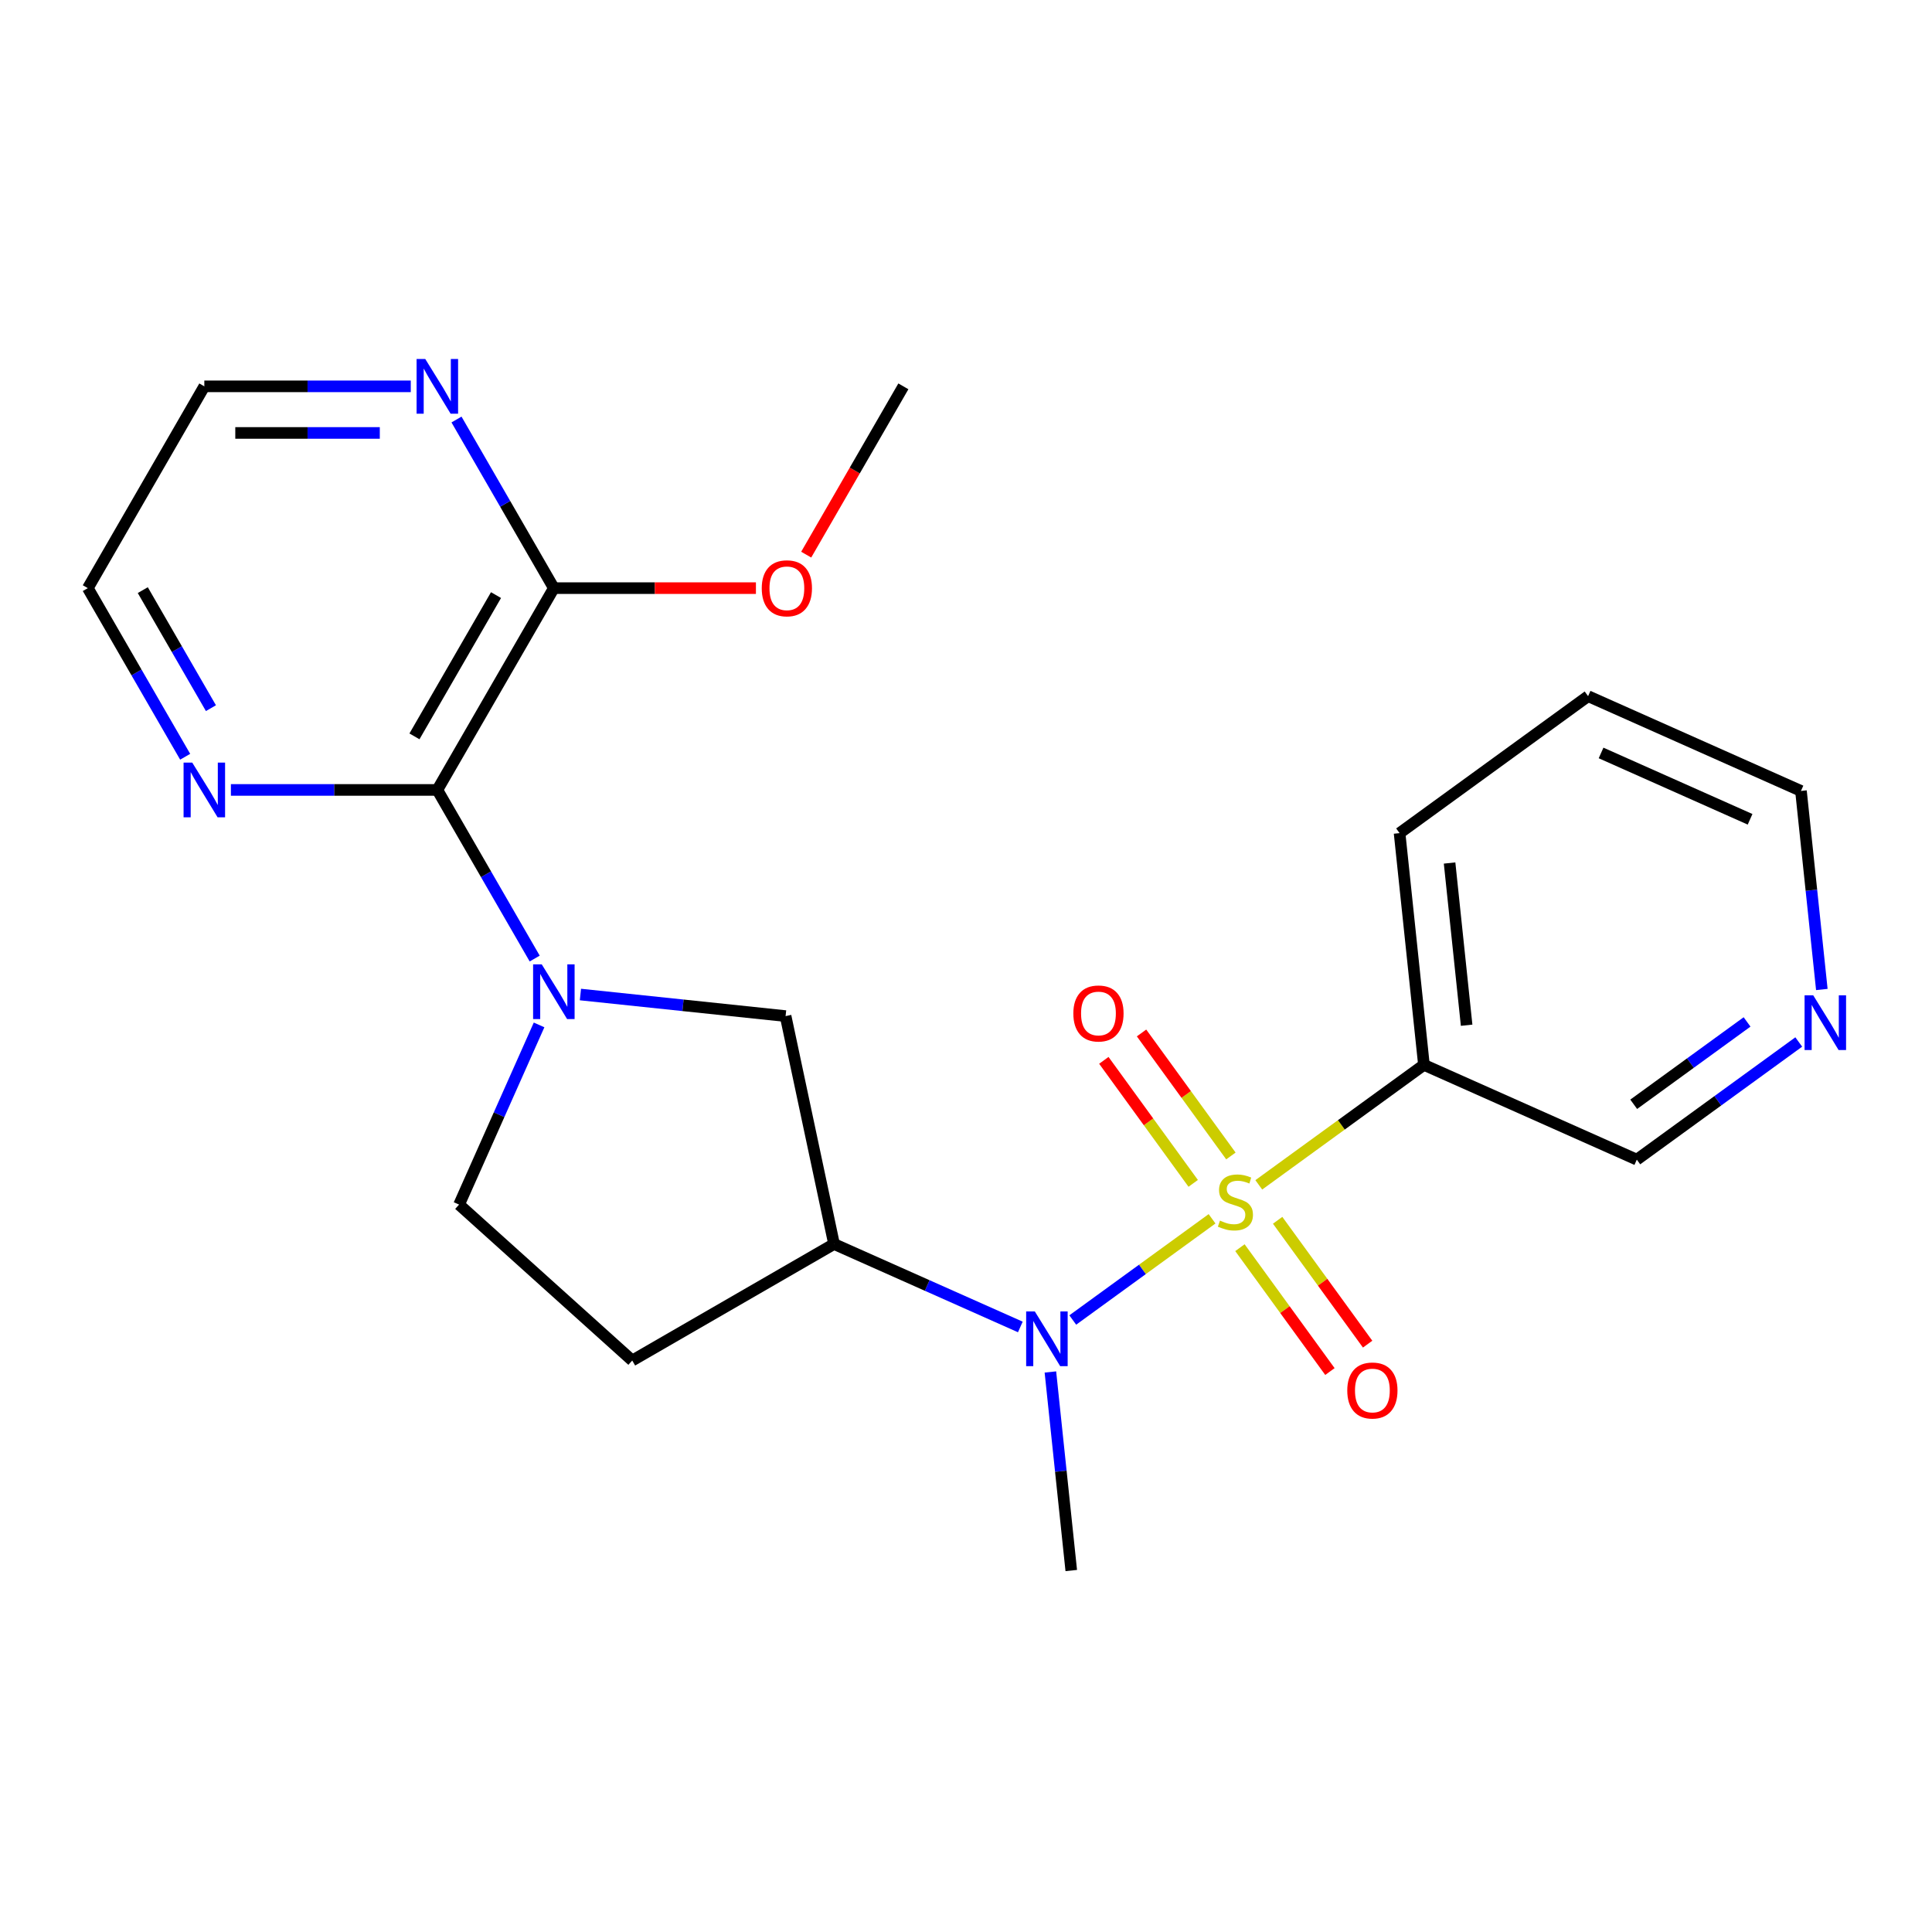 <?xml version='1.0' encoding='iso-8859-1'?>
<svg version='1.1' baseProfile='full'
              xmlns='http://www.w3.org/2000/svg'
                      xmlns:rdkit='http://www.rdkit.org/xml'
                      xmlns:xlink='http://www.w3.org/1999/xlink'
                  xml:space='preserve'
width='1000px' height='1000px' viewBox='0 0 1000 1000'>
<!-- END OF HEADER -->
<rect style='opacity:1.0;fill:#FFFFFF;stroke:none' width='1000' height='1000' x='0' y='0'> </rect>
<path class='bond-1' d='M 627.357,630.851 L 591.308,657.042' style='fill:none;fill-rule:evenodd;stroke:#CCCC00;stroke-width:6px;stroke-linecap:butt;stroke-linejoin:miter;stroke-opacity:1' />
<path class='bond-1' d='M 591.308,657.042 L 555.259,683.233' style='fill:none;fill-rule:evenodd;stroke:#0000FF;stroke-width:6px;stroke-linecap:butt;stroke-linejoin:miter;stroke-opacity:1' />
<path class='bond-4' d='M 651.547,613.275 L 694.287,582.223' style='fill:none;fill-rule:evenodd;stroke:#CCCC00;stroke-width:6px;stroke-linecap:butt;stroke-linejoin:miter;stroke-opacity:1' />
<path class='bond-4' d='M 694.287,582.223 L 737.027,551.171' style='fill:none;fill-rule:evenodd;stroke:#000000;stroke-width:6px;stroke-linecap:butt;stroke-linejoin:miter;stroke-opacity:1' />
<path class='bond-7' d='M 637.114,598.326 L 613.986,566.493' style='fill:none;fill-rule:evenodd;stroke:#CCCC00;stroke-width:6px;stroke-linecap:butt;stroke-linejoin:miter;stroke-opacity:1' />
<path class='bond-7' d='M 613.986,566.493 L 590.858,534.66' style='fill:none;fill-rule:evenodd;stroke:#FF0000;stroke-width:6px;stroke-linecap:butt;stroke-linejoin:miter;stroke-opacity:1' />
<path class='bond-7' d='M 617.6,612.505 L 594.472,580.672' style='fill:none;fill-rule:evenodd;stroke:#CCCC00;stroke-width:6px;stroke-linecap:butt;stroke-linejoin:miter;stroke-opacity:1' />
<path class='bond-7' d='M 594.472,580.672 L 571.343,548.838' style='fill:none;fill-rule:evenodd;stroke:#FF0000;stroke-width:6px;stroke-linecap:butt;stroke-linejoin:miter;stroke-opacity:1' />
<path class='bond-8' d='M 641.79,645.8 L 665.078,677.853' style='fill:none;fill-rule:evenodd;stroke:#CCCC00;stroke-width:6px;stroke-linecap:butt;stroke-linejoin:miter;stroke-opacity:1' />
<path class='bond-8' d='M 665.078,677.853 L 688.366,709.906' style='fill:none;fill-rule:evenodd;stroke:#FF0000;stroke-width:6px;stroke-linecap:butt;stroke-linejoin:miter;stroke-opacity:1' />
<path class='bond-8' d='M 661.305,631.621 L 684.593,663.675' style='fill:none;fill-rule:evenodd;stroke:#CCCC00;stroke-width:6px;stroke-linecap:butt;stroke-linejoin:miter;stroke-opacity:1' />
<path class='bond-8' d='M 684.593,663.675 L 707.881,695.728' style='fill:none;fill-rule:evenodd;stroke:#FF0000;stroke-width:6px;stroke-linecap:butt;stroke-linejoin:miter;stroke-opacity:1' />
<path class='bond-0' d='M 300.427,514.765 L 353.524,520.345' style='fill:none;fill-rule:evenodd;stroke:#0000FF;stroke-width:6px;stroke-linecap:butt;stroke-linejoin:miter;stroke-opacity:1' />
<path class='bond-0' d='M 353.524,520.345 L 406.62,525.926' style='fill:none;fill-rule:evenodd;stroke:#000000;stroke-width:6px;stroke-linecap:butt;stroke-linejoin:miter;stroke-opacity:1' />
<path class='bond-2' d='M 276.756,496.144 L 251.562,452.506' style='fill:none;fill-rule:evenodd;stroke:#0000FF;stroke-width:6px;stroke-linecap:butt;stroke-linejoin:miter;stroke-opacity:1' />
<path class='bond-2' d='M 251.562,452.506 L 226.368,408.869' style='fill:none;fill-rule:evenodd;stroke:#000000;stroke-width:6px;stroke-linecap:butt;stroke-linejoin:miter;stroke-opacity:1' />
<path class='bond-23' d='M 279.025,530.494 L 258.321,576.997' style='fill:none;fill-rule:evenodd;stroke:#0000FF;stroke-width:6px;stroke-linecap:butt;stroke-linejoin:miter;stroke-opacity:1' />
<path class='bond-23' d='M 258.321,576.997 L 237.616,623.5' style='fill:none;fill-rule:evenodd;stroke:#000000;stroke-width:6px;stroke-linecap:butt;stroke-linejoin:miter;stroke-opacity:1' />
<path class='bond-3' d='M 528.122,686.831 L 479.909,665.365' style='fill:none;fill-rule:evenodd;stroke:#0000FF;stroke-width:6px;stroke-linecap:butt;stroke-linejoin:miter;stroke-opacity:1' />
<path class='bond-3' d='M 479.909,665.365 L 431.696,643.899' style='fill:none;fill-rule:evenodd;stroke:#000000;stroke-width:6px;stroke-linecap:butt;stroke-linejoin:miter;stroke-opacity:1' />
<path class='bond-16' d='M 543.683,710.13 L 549.084,761.517' style='fill:none;fill-rule:evenodd;stroke:#0000FF;stroke-width:6px;stroke-linecap:butt;stroke-linejoin:miter;stroke-opacity:1' />
<path class='bond-16' d='M 549.084,761.517 L 554.485,812.903' style='fill:none;fill-rule:evenodd;stroke:#000000;stroke-width:6px;stroke-linecap:butt;stroke-linejoin:miter;stroke-opacity:1' />
<path class='bond-6' d='M 226.368,408.869 L 286.672,304.418' style='fill:none;fill-rule:evenodd;stroke:#000000;stroke-width:6px;stroke-linecap:butt;stroke-linejoin:miter;stroke-opacity:1' />
<path class='bond-6' d='M 214.523,381.14 L 256.736,308.025' style='fill:none;fill-rule:evenodd;stroke:#000000;stroke-width:6px;stroke-linecap:butt;stroke-linejoin:miter;stroke-opacity:1' />
<path class='bond-10' d='M 226.368,408.869 L 172.941,408.869' style='fill:none;fill-rule:evenodd;stroke:#000000;stroke-width:6px;stroke-linecap:butt;stroke-linejoin:miter;stroke-opacity:1' />
<path class='bond-10' d='M 172.941,408.869 L 119.514,408.869' style='fill:none;fill-rule:evenodd;stroke:#0000FF;stroke-width:6px;stroke-linecap:butt;stroke-linejoin:miter;stroke-opacity:1' />
<path class='bond-5' d='M 431.696,643.899 L 406.62,525.926' style='fill:none;fill-rule:evenodd;stroke:#000000;stroke-width:6px;stroke-linecap:butt;stroke-linejoin:miter;stroke-opacity:1' />
<path class='bond-9' d='M 431.696,643.899 L 327.246,704.203' style='fill:none;fill-rule:evenodd;stroke:#000000;stroke-width:6px;stroke-linecap:butt;stroke-linejoin:miter;stroke-opacity:1' />
<path class='bond-14' d='M 737.027,551.171 L 847.208,600.227' style='fill:none;fill-rule:evenodd;stroke:#000000;stroke-width:6px;stroke-linecap:butt;stroke-linejoin:miter;stroke-opacity:1' />
<path class='bond-17' d='M 737.027,551.171 L 724.42,431.223' style='fill:none;fill-rule:evenodd;stroke:#000000;stroke-width:6px;stroke-linecap:butt;stroke-linejoin:miter;stroke-opacity:1' />
<path class='bond-17' d='M 759.125,530.657 L 750.3,446.694' style='fill:none;fill-rule:evenodd;stroke:#000000;stroke-width:6px;stroke-linecap:butt;stroke-linejoin:miter;stroke-opacity:1' />
<path class='bond-12' d='M 286.672,304.418 L 261.478,260.781' style='fill:none;fill-rule:evenodd;stroke:#000000;stroke-width:6px;stroke-linecap:butt;stroke-linejoin:miter;stroke-opacity:1' />
<path class='bond-12' d='M 261.478,260.781 L 236.284,217.143' style='fill:none;fill-rule:evenodd;stroke:#0000FF;stroke-width:6px;stroke-linecap:butt;stroke-linejoin:miter;stroke-opacity:1' />
<path class='bond-15' d='M 286.672,304.418 L 338.969,304.418' style='fill:none;fill-rule:evenodd;stroke:#000000;stroke-width:6px;stroke-linecap:butt;stroke-linejoin:miter;stroke-opacity:1' />
<path class='bond-15' d='M 338.969,304.418 L 391.266,304.418' style='fill:none;fill-rule:evenodd;stroke:#FF0000;stroke-width:6px;stroke-linecap:butt;stroke-linejoin:miter;stroke-opacity:1' />
<path class='bond-11' d='M 327.246,704.203 L 237.616,623.5' style='fill:none;fill-rule:evenodd;stroke:#000000;stroke-width:6px;stroke-linecap:butt;stroke-linejoin:miter;stroke-opacity:1' />
<path class='bond-18' d='M 95.843,391.693 L 70.649,348.056' style='fill:none;fill-rule:evenodd;stroke:#0000FF;stroke-width:6px;stroke-linecap:butt;stroke-linejoin:miter;stroke-opacity:1' />
<path class='bond-18' d='M 70.649,348.056 L 45.455,304.418' style='fill:none;fill-rule:evenodd;stroke:#000000;stroke-width:6px;stroke-linecap:butt;stroke-linejoin:miter;stroke-opacity:1' />
<path class='bond-18' d='M 109.175,366.541 L 91.539,335.995' style='fill:none;fill-rule:evenodd;stroke:#0000FF;stroke-width:6px;stroke-linecap:butt;stroke-linejoin:miter;stroke-opacity:1' />
<path class='bond-18' d='M 91.539,335.995 L 73.903,305.449' style='fill:none;fill-rule:evenodd;stroke:#000000;stroke-width:6px;stroke-linecap:butt;stroke-linejoin:miter;stroke-opacity:1' />
<path class='bond-19' d='M 212.612,199.968 L 159.186,199.968' style='fill:none;fill-rule:evenodd;stroke:#0000FF;stroke-width:6px;stroke-linecap:butt;stroke-linejoin:miter;stroke-opacity:1' />
<path class='bond-19' d='M 159.186,199.968 L 105.759,199.968' style='fill:none;fill-rule:evenodd;stroke:#000000;stroke-width:6px;stroke-linecap:butt;stroke-linejoin:miter;stroke-opacity:1' />
<path class='bond-19' d='M 196.584,224.09 L 159.186,224.09' style='fill:none;fill-rule:evenodd;stroke:#0000FF;stroke-width:6px;stroke-linecap:butt;stroke-linejoin:miter;stroke-opacity:1' />
<path class='bond-19' d='M 159.186,224.09 L 121.787,224.09' style='fill:none;fill-rule:evenodd;stroke:#000000;stroke-width:6px;stroke-linecap:butt;stroke-linejoin:miter;stroke-opacity:1' />
<path class='bond-13' d='M 931.028,539.329 L 889.118,569.778' style='fill:none;fill-rule:evenodd;stroke:#0000FF;stroke-width:6px;stroke-linecap:butt;stroke-linejoin:miter;stroke-opacity:1' />
<path class='bond-13' d='M 889.118,569.778 L 847.208,600.227' style='fill:none;fill-rule:evenodd;stroke:#000000;stroke-width:6px;stroke-linecap:butt;stroke-linejoin:miter;stroke-opacity:1' />
<path class='bond-13' d='M 904.276,528.949 L 874.94,550.263' style='fill:none;fill-rule:evenodd;stroke:#0000FF;stroke-width:6px;stroke-linecap:butt;stroke-linejoin:miter;stroke-opacity:1' />
<path class='bond-13' d='M 874.94,550.263 L 845.603,571.577' style='fill:none;fill-rule:evenodd;stroke:#000000;stroke-width:6px;stroke-linecap:butt;stroke-linejoin:miter;stroke-opacity:1' />
<path class='bond-24' d='M 942.978,512.16 L 937.577,460.773' style='fill:none;fill-rule:evenodd;stroke:#0000FF;stroke-width:6px;stroke-linecap:butt;stroke-linejoin:miter;stroke-opacity:1' />
<path class='bond-24' d='M 937.577,460.773 L 932.176,409.387' style='fill:none;fill-rule:evenodd;stroke:#000000;stroke-width:6px;stroke-linecap:butt;stroke-linejoin:miter;stroke-opacity:1' />
<path class='bond-21' d='M 417.289,287.083 L 442.437,243.526' style='fill:none;fill-rule:evenodd;stroke:#FF0000;stroke-width:6px;stroke-linecap:butt;stroke-linejoin:miter;stroke-opacity:1' />
<path class='bond-21' d='M 442.437,243.526 L 467.585,199.968' style='fill:none;fill-rule:evenodd;stroke:#000000;stroke-width:6px;stroke-linecap:butt;stroke-linejoin:miter;stroke-opacity:1' />
<path class='bond-22' d='M 724.42,431.223 L 821.994,360.331' style='fill:none;fill-rule:evenodd;stroke:#000000;stroke-width:6px;stroke-linecap:butt;stroke-linejoin:miter;stroke-opacity:1' />
<path class='bond-25' d='M 45.455,304.418 L 105.759,199.968' style='fill:none;fill-rule:evenodd;stroke:#000000;stroke-width:6px;stroke-linecap:butt;stroke-linejoin:miter;stroke-opacity:1' />
<path class='bond-20' d='M 932.176,409.387 L 821.994,360.331' style='fill:none;fill-rule:evenodd;stroke:#000000;stroke-width:6px;stroke-linecap:butt;stroke-linejoin:miter;stroke-opacity:1' />
<path class='bond-20' d='M 905.837,424.065 L 828.71,389.726' style='fill:none;fill-rule:evenodd;stroke:#000000;stroke-width:6px;stroke-linecap:butt;stroke-linejoin:miter;stroke-opacity:1' />
<path  class='atom-0' d='M 631.452 631.783
Q 631.772 631.903, 633.092 632.463
Q 634.412 633.023, 635.852 633.383
Q 637.332 633.703, 638.772 633.703
Q 641.452 633.703, 643.012 632.423
Q 644.572 631.103, 644.572 628.823
Q 644.572 627.263, 643.772 626.303
Q 643.012 625.343, 641.812 624.823
Q 640.612 624.303, 638.612 623.703
Q 636.092 622.943, 634.572 622.223
Q 633.092 621.503, 632.012 619.983
Q 630.972 618.463, 630.972 615.903
Q 630.972 612.343, 633.372 610.143
Q 635.812 607.943, 640.612 607.943
Q 643.892 607.943, 647.612 609.503
L 646.692 612.583
Q 643.292 611.183, 640.732 611.183
Q 637.972 611.183, 636.452 612.343
Q 634.932 613.463, 634.972 615.423
Q 634.972 616.943, 635.732 617.863
Q 636.532 618.783, 637.652 619.303
Q 638.812 619.823, 640.732 620.423
Q 643.292 621.223, 644.812 622.023
Q 646.332 622.823, 647.412 624.463
Q 648.532 626.063, 648.532 628.823
Q 648.532 632.743, 645.892 634.863
Q 643.292 636.943, 638.932 636.943
Q 636.412 636.943, 634.492 636.383
Q 632.612 635.863, 630.372 634.943
L 631.452 631.783
' fill='#CCCC00'/>
<path  class='atom-1' d='M 280.412 499.159
L 289.692 514.159
Q 290.612 515.639, 292.092 518.319
Q 293.572 520.999, 293.652 521.159
L 293.652 499.159
L 297.412 499.159
L 297.412 527.479
L 293.532 527.479
L 283.572 511.079
Q 282.412 509.159, 281.172 506.959
Q 279.972 504.759, 279.612 504.079
L 279.612 527.479
L 275.932 527.479
L 275.932 499.159
L 280.412 499.159
' fill='#0000FF'/>
<path  class='atom-2' d='M 535.618 678.795
L 544.898 693.795
Q 545.818 695.275, 547.298 697.955
Q 548.778 700.635, 548.858 700.795
L 548.858 678.795
L 552.618 678.795
L 552.618 707.115
L 548.738 707.115
L 538.778 690.715
Q 537.618 688.795, 536.378 686.595
Q 535.178 684.395, 534.818 683.715
L 534.818 707.115
L 531.138 707.115
L 531.138 678.795
L 535.618 678.795
' fill='#0000FF'/>
<path  class='atom-8' d='M 555.56 524.569
Q 555.56 517.769, 558.92 513.969
Q 562.28 510.169, 568.56 510.169
Q 574.84 510.169, 578.2 513.969
Q 581.56 517.769, 581.56 524.569
Q 581.56 531.449, 578.16 535.369
Q 574.76 539.249, 568.56 539.249
Q 562.32 539.249, 558.92 535.369
Q 555.56 531.489, 555.56 524.569
M 568.56 536.049
Q 572.88 536.049, 575.2 533.169
Q 577.56 530.249, 577.56 524.569
Q 577.56 519.009, 575.2 516.209
Q 572.88 513.369, 568.56 513.369
Q 564.24 513.369, 561.88 516.169
Q 559.56 518.969, 559.56 524.569
Q 559.56 530.289, 561.88 533.169
Q 564.24 536.049, 568.56 536.049
' fill='#FF0000'/>
<path  class='atom-9' d='M 697.344 719.718
Q 697.344 712.918, 700.704 709.118
Q 704.064 705.318, 710.344 705.318
Q 716.624 705.318, 719.984 709.118
Q 723.344 712.918, 723.344 719.718
Q 723.344 726.598, 719.944 730.518
Q 716.544 734.398, 710.344 734.398
Q 704.104 734.398, 700.704 730.518
Q 697.344 726.638, 697.344 719.718
M 710.344 731.198
Q 714.664 731.198, 716.984 728.318
Q 719.344 725.398, 719.344 719.718
Q 719.344 714.158, 716.984 711.358
Q 714.664 708.518, 710.344 708.518
Q 706.024 708.518, 703.664 711.318
Q 701.344 714.118, 701.344 719.718
Q 701.344 725.438, 703.664 728.318
Q 706.024 731.198, 710.344 731.198
' fill='#FF0000'/>
<path  class='atom-11' d='M 99.499 394.709
L 108.779 409.709
Q 109.699 411.189, 111.179 413.869
Q 112.659 416.549, 112.739 416.709
L 112.739 394.709
L 116.499 394.709
L 116.499 423.029
L 112.619 423.029
L 102.659 406.629
Q 101.499 404.709, 100.259 402.509
Q 99.059 400.309, 98.699 399.629
L 98.699 423.029
L 95.019 423.029
L 95.019 394.709
L 99.499 394.709
' fill='#0000FF'/>
<path  class='atom-13' d='M 220.108 185.808
L 229.388 200.808
Q 230.308 202.288, 231.788 204.968
Q 233.268 207.648, 233.348 207.808
L 233.348 185.808
L 237.108 185.808
L 237.108 214.128
L 233.228 214.128
L 223.268 197.728
Q 222.108 195.808, 220.868 193.608
Q 219.668 191.408, 219.308 190.728
L 219.308 214.128
L 215.628 214.128
L 215.628 185.808
L 220.108 185.808
' fill='#0000FF'/>
<path  class='atom-14' d='M 938.523 515.175
L 947.803 530.175
Q 948.723 531.655, 950.203 534.335
Q 951.683 537.015, 951.763 537.175
L 951.763 515.175
L 955.523 515.175
L 955.523 543.495
L 951.643 543.495
L 941.683 527.095
Q 940.523 525.175, 939.283 522.975
Q 938.083 520.775, 937.723 520.095
L 937.723 543.495
L 934.043 543.495
L 934.043 515.175
L 938.523 515.175
' fill='#0000FF'/>
<path  class='atom-16' d='M 394.281 304.498
Q 394.281 297.698, 397.641 293.898
Q 401.001 290.098, 407.281 290.098
Q 413.561 290.098, 416.921 293.898
Q 420.281 297.698, 420.281 304.498
Q 420.281 311.378, 416.881 315.298
Q 413.481 319.178, 407.281 319.178
Q 401.041 319.178, 397.641 315.298
Q 394.281 311.418, 394.281 304.498
M 407.281 315.978
Q 411.601 315.978, 413.921 313.098
Q 416.281 310.178, 416.281 304.498
Q 416.281 298.938, 413.921 296.138
Q 411.601 293.298, 407.281 293.298
Q 402.961 293.298, 400.601 296.098
Q 398.281 298.898, 398.281 304.498
Q 398.281 310.218, 400.601 313.098
Q 402.961 315.978, 407.281 315.978
' fill='#FF0000'/>
</svg>
